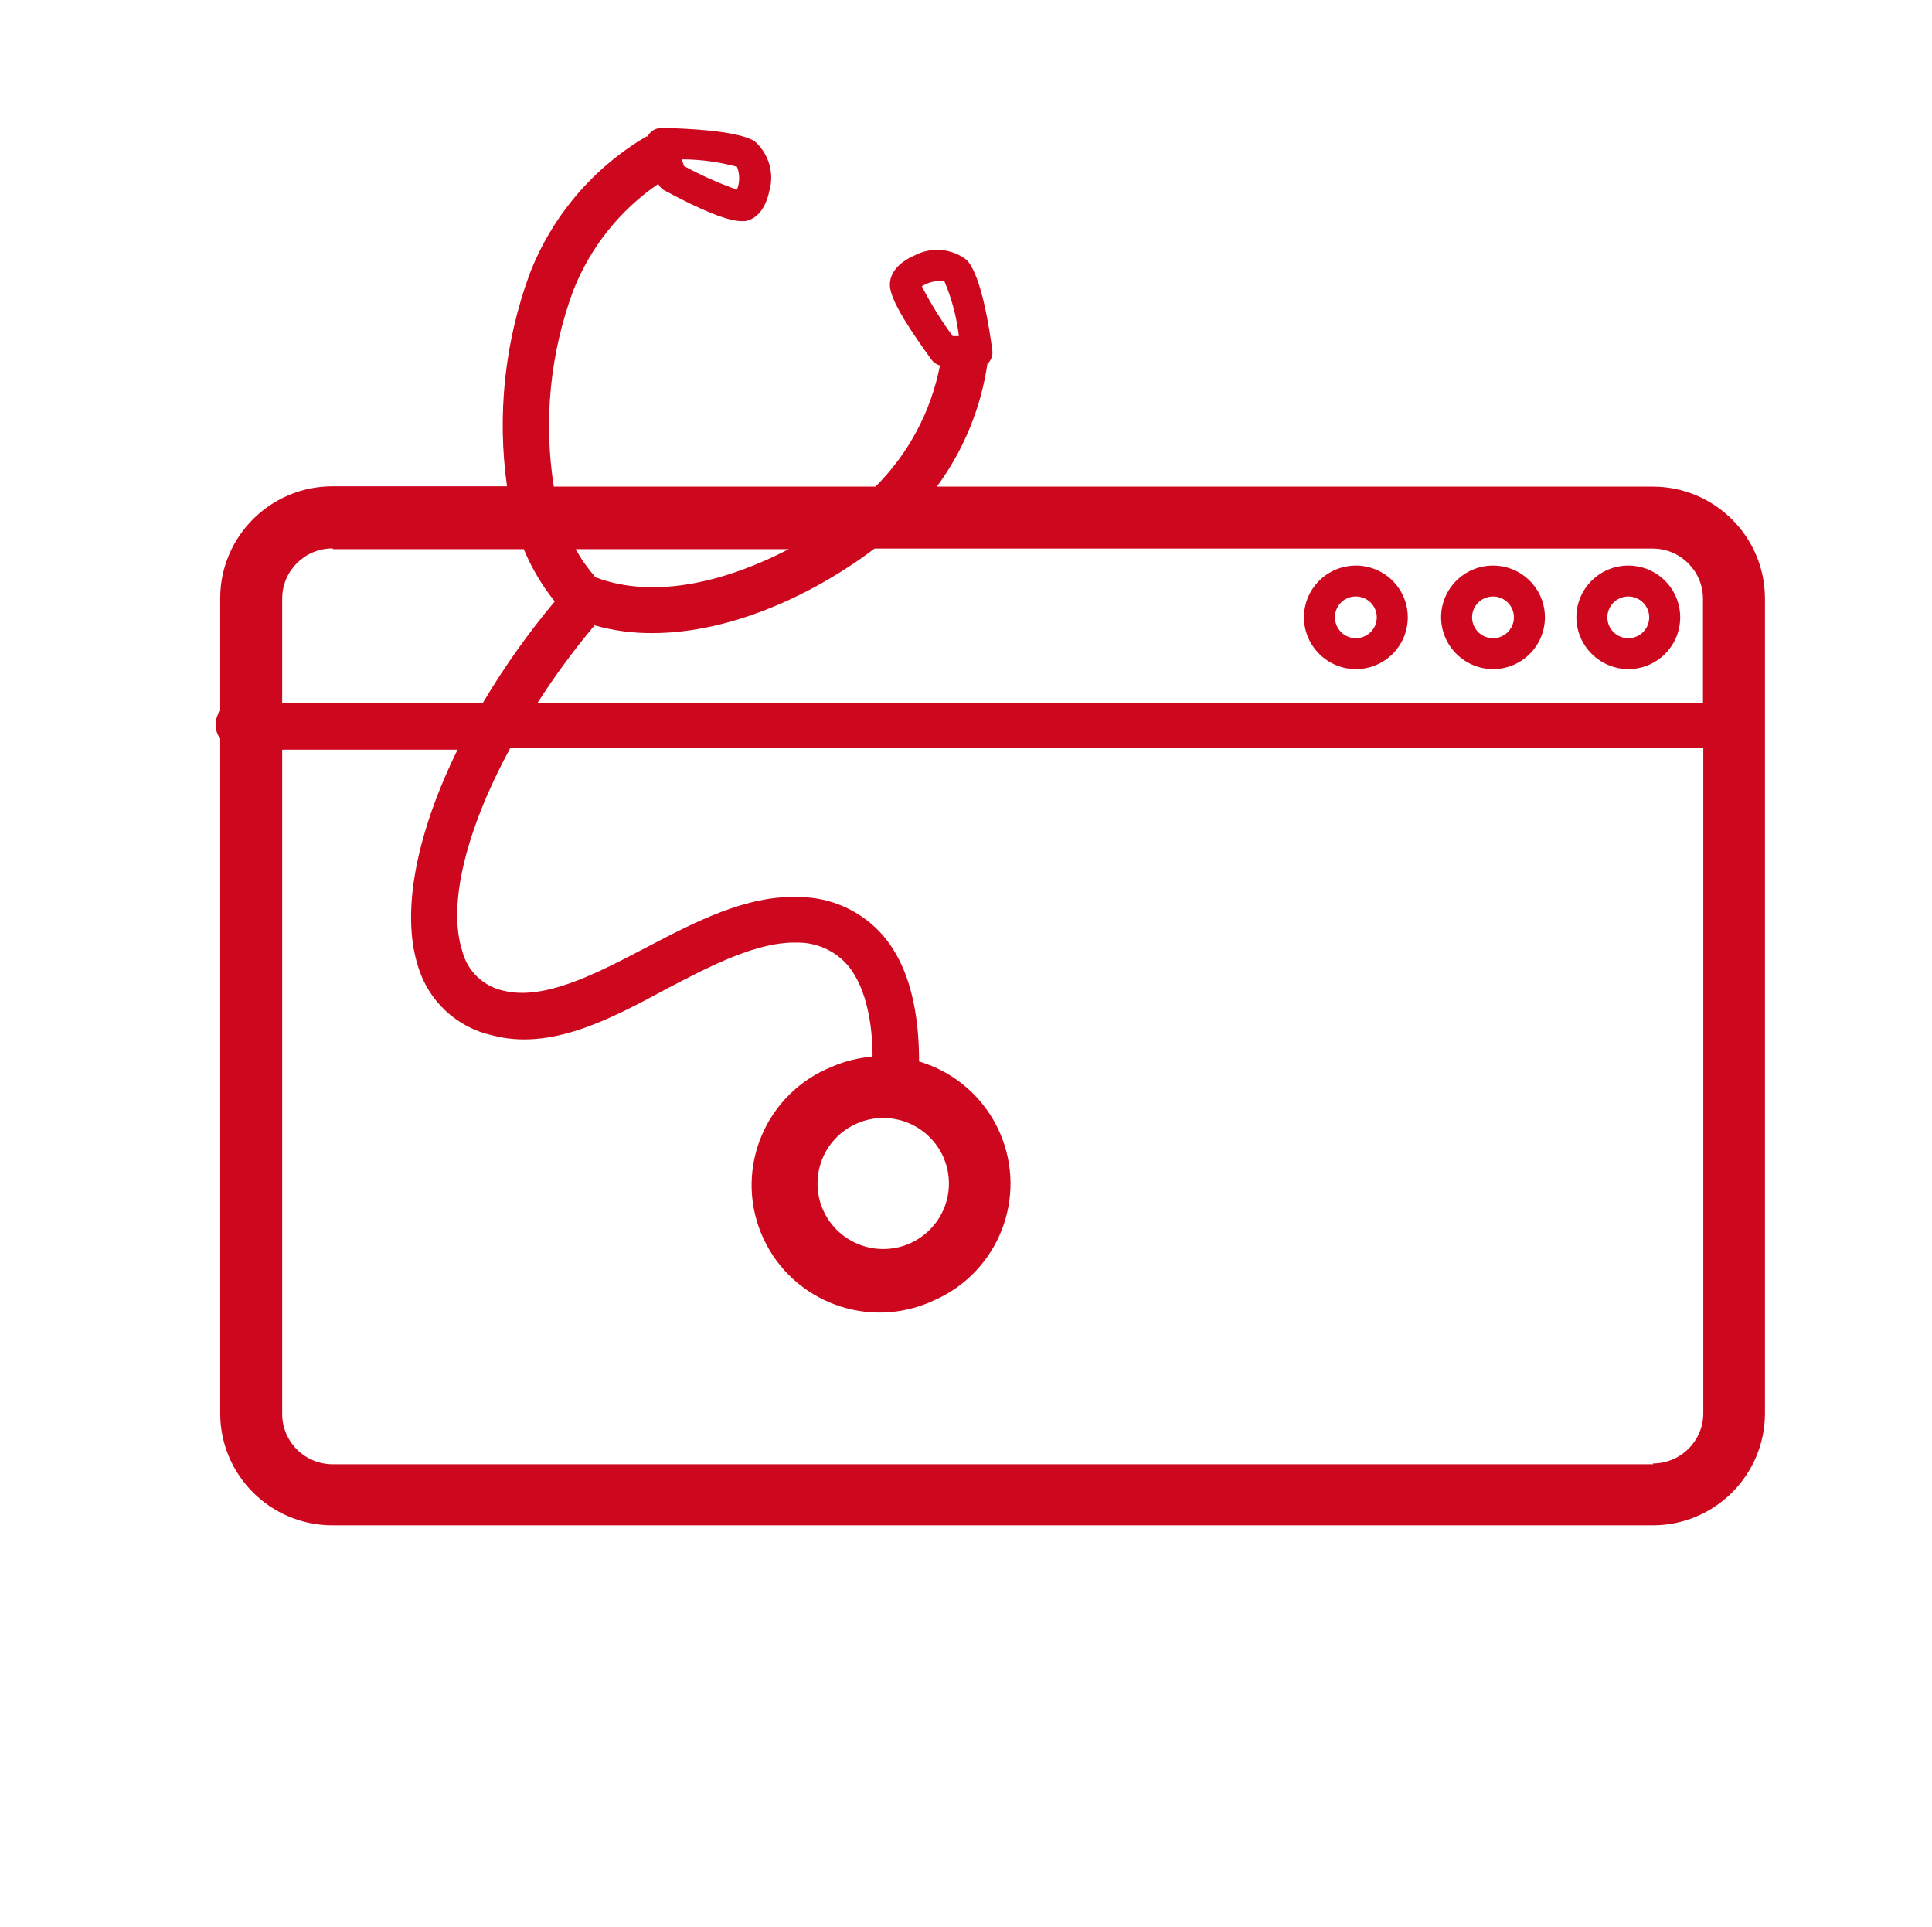 <svg width="375" height="374" xmlns="http://www.w3.org/2000/svg" xmlns:xlink="http://www.w3.org/1999/xlink" xml:space="preserve" overflow="hidden"><g transform="translate(-724 -151)"><path d="M341.554 116.17C341.554 104.163 331.82 94.43 319.813 94.43L181.302 94.43C186.491 87.359 189.859 79.12 191.108 70.44L191.108 70.44C191.108 70.44 191.108 70.44 191.258 70.44 191.858 69.794 192.143 68.916 192.038 68.041 191.468 63.693 189.879 53.287 187.03 50.408 184.112 48.179 180.16 47.862 176.924 49.599 173.926 50.918 172.126 53.017 172.216 55.356 172.216 58.355 176.684 64.832 180.313 69.87 180.714 70.383 181.272 70.752 181.902 70.92 180.181 79.825 175.836 88.012 169.428 94.43L107.174 94.43C105.155 81.621 106.455 68.508 110.953 56.346 114.248 47.975 119.971 40.78 127.385 35.685 127.632 36.2 128.029 36.629 128.525 36.914 135.872 40.903 140.91 42.912 143.519 42.912L144.148 42.912C146.457 42.552 148.167 40.453 148.856 37.154 149.897 33.634 148.797 29.83 146.038 27.408 142.769 25.309 132.363 24.889 128.045 24.829 127.096 24.813 126.195 25.247 125.616 25.999 125.506 26.152 125.405 26.312 125.316 26.479 125.316 26.479 125.316 26.479 125.076 26.479 114.783 32.558 106.839 41.928 102.526 53.077 97.674 66.267 96.16 80.453 98.118 94.37L64.353 94.37C52.345 94.37 42.612 104.103 42.612 116.11L42.612 137.941C41.417 139.531 41.417 141.719 42.612 143.309L42.612 274.263C42.612 286.27 52.345 296.003 64.353 296.003L319.813 296.003C331.82 296.003 341.554 286.27 341.554 274.263ZM178.394 55.566C179.683 54.736 181.218 54.376 182.742 54.547 184.188 57.952 185.137 61.547 185.561 65.222L184.361 65.222C182.123 62.164 180.128 58.936 178.394 55.566ZM142.619 32.356C143.186 33.781 143.186 35.369 142.619 36.794 139.078 35.554 135.648 34.02 132.363 32.206L131.944 30.917C135.55 30.928 139.139 31.412 142.619 32.356ZM329.559 116.32 329.559 136.352 104.055 136.352C107.394 131.12 111.07 126.111 115.061 121.358 118.7 122.381 122.466 122.886 126.246 122.857 142.019 122.857 158.242 114.821 169.248 106.454L319.813 106.454C325.184 106.454 329.541 110.8 329.559 116.17ZM152.635 106.574C141.09 112.572 127.026 116.5 115.241 112.032 113.771 110.354 112.484 108.525 111.402 106.574ZM64.472 106.574 101.357 106.574C102.869 110.218 104.889 113.63 107.354 116.71 102.204 122.872 97.561 129.441 93.47 136.352L54.607 136.352 54.607 116.17C54.607 110.788 58.97 106.424 64.353 106.424ZM319.933 284.158 64.353 284.158C58.977 284.142 54.623 279.788 54.607 274.413L54.607 145.468 88.552 145.468C80.635 161.631 77.547 176.924 80.875 187.45 82.856 194.218 88.358 199.375 95.239 200.914 106.454 203.913 117.91 197.915 128.945 191.918 137.551 187.39 146.517 182.742 154.134 182.922 157.92 182.834 161.548 184.44 164.03 187.3 167.928 191.918 168.858 199.625 168.858 205.052 166.126 205.259 163.449 205.928 160.941 207.031 148.27 212.143 142.141 226.558 147.253 239.229 152.364 251.9 166.779 258.029 179.45 252.918 179.873 252.747 180.29 252.565 180.703 252.372 193.226 246.908 198.948 232.327 193.484 219.804 190.567 213.117 184.847 208.059 177.854 205.982 177.854 199.625 177.104 188.919 170.987 181.662 166.871 176.833 160.839 174.058 154.494 174.076 144.418 173.686 134.462 178.933 124.807 184.001 115.151 189.069 105.285 194.197 97.398 192.248 93.535 191.403 90.475 188.459 89.482 184.631 86.483 175.455 90.381 160.641 98.718 145.198L329.619 145.198 329.619 274.143C329.67 279.542 325.334 283.958 319.933 284.008 319.894 284.008 319.852 284.008 319.813 284.008ZM170.927 216.957C177.949 216.962 183.637 222.659 183.632 229.681 183.627 236.703 177.93 242.391 170.908 242.386 163.886 242.381 158.198 236.684 158.203 229.662 158.207 224.599 161.214 220.021 165.859 218.007 167.457 217.31 169.183 216.952 170.927 216.957Z" fill="#CD071E" transform="matrix(1.003 0 0 1 724 151)"/><path d="M288.986 129.844C294.534 129.811 299.004 125.286 298.971 119.738 298.937 114.19 294.412 109.72 288.864 109.753 283.316 109.787 278.846 114.312 278.88 119.86 278.88 119.89 278.88 119.919 278.881 119.949 278.995 125.448 283.486 129.846 288.986 129.844ZM288.986 115.75C291.222 115.785 293.006 117.626 292.971 119.861 292.937 122.097 291.096 123.881 288.861 123.846 286.708 123.813 284.958 122.1 284.878 119.949 284.795 117.714 286.539 115.836 288.773 115.753 288.844 115.75 288.915 115.749 288.986 115.75Z" fill="#CD071E" transform="matrix(1.003 0 0 1 724 151)"/><path d="M262.388 129.844C267.936 129.844 272.433 125.346 272.432 119.798 272.432 114.25 267.934 109.752 262.386 109.753 256.837 109.754 252.34 114.252 252.341 119.8 252.341 119.849 252.341 119.899 252.342 119.949 252.44 125.431 256.904 129.829 262.388 129.844ZM262.388 115.75C264.624 115.752 266.435 117.566 266.433 119.801 266.432 122.037 264.618 123.849 262.382 123.847 260.206 123.846 258.42 122.124 258.339 119.949 258.24 117.732 259.957 115.854 262.174 115.754 262.245 115.751 262.316 115.75 262.388 115.75Z" fill="#CD071E" transform="matrix(1.003 0 0 1 724 151)"/><path d="M315.105 129.844C320.653 129.844 325.151 125.346 325.151 119.798 325.148 114.25 320.65 109.752 315.102 109.753 309.555 109.754 305.056 114.252 305.06 119.8 305.06 119.849 305.06 119.899 305.06 119.949 305.173 125.425 309.63 129.813 315.105 129.844ZM315.105 115.75C317.342 115.752 319.153 117.566 319.15 119.801 319.15 122.037 317.336 123.849 315.099 123.847 312.922 123.846 311.138 122.124 311.057 119.949 310.973 117.714 312.718 115.836 314.952 115.753 315.003 115.751 315.054 115.75 315.105 115.75Z" fill="#CD071E" transform="matrix(1.003 0 0 1 724 151)"/></g></svg>